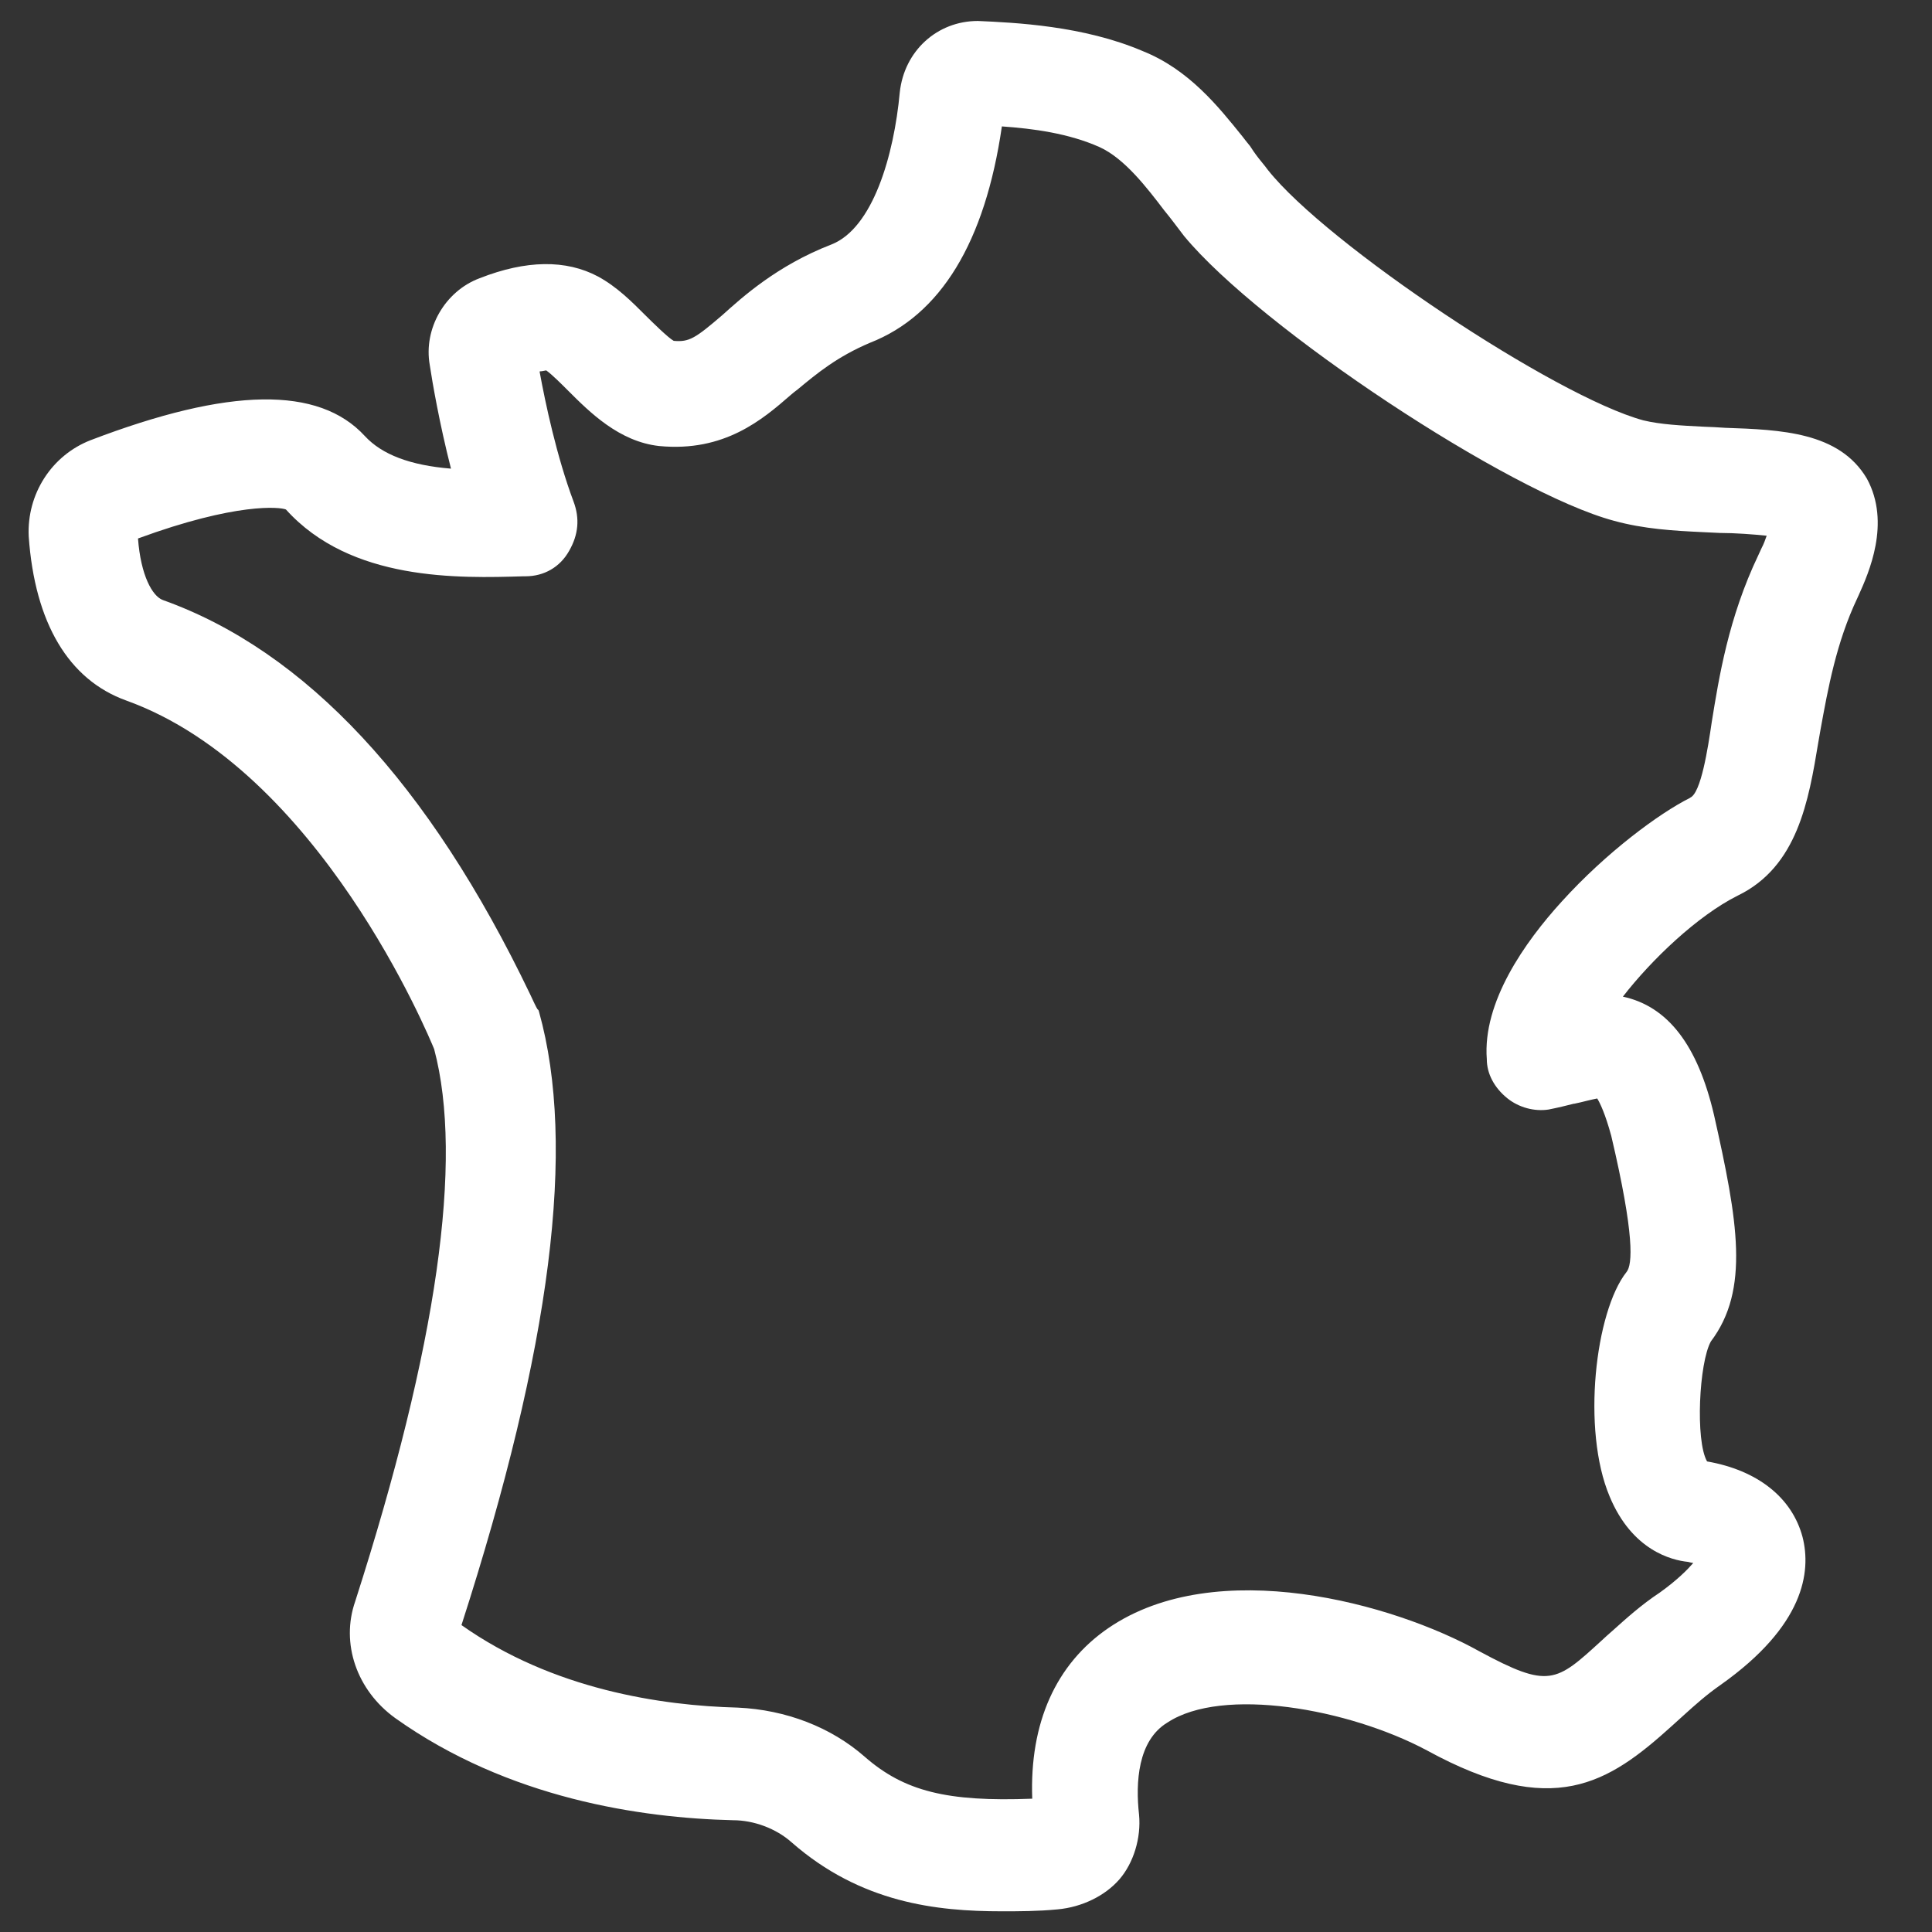 <?xml version="1.0" encoding="utf-8"?>
<!-- Generator: Adobe Illustrator 25.2.3, SVG Export Plug-In . SVG Version: 6.00 Build 0)  -->
<svg version="1.1" id="Calque_1" xmlns="http://www.w3.org/2000/svg" xmlns:xlink="http://www.w3.org/1999/xlink" x="0px" y="0px"
	 viewBox="0 0 700 700" style="enable-background:new 0 0 700 700;" xml:space="preserve">
<rect x="0" y="0" width="700" height="700" fill="#333333" stroke="none"/>
<style type="text/css">
	.st0{fill:#FFFFFF;}
</style>
<path class="st0" d="M676.4,173.4c-10-16.9-31.1-17.7-51.4-18.4c-2.6-0.2-5.2-0.3-7.8-0.4c-8-0.4-15.6-0.8-21.8-2.3
	c-32-8.7-114.7-63.8-136-90.7c-0.7-1-1.5-1.9-2.2-2.8c-1.4-1.7-2.7-3.4-4.1-5.6l-0.2-0.3c-0.9-1.1-1.8-2.2-2.7-3.4
	c-8.7-10.8-19.4-24.3-36.2-31c-21.5-9.2-46.3-10.3-59.7-10.9c-14.8,0-26.7,10.9-28.3,25.9c-2.1,22.7-9.7,49.2-24.8,55.1
	c-19.7,7.6-32.5,19.3-39.4,25.5c-9.9,8.5-12.1,9.9-17.7,9.4c-1.9-1-8-7-10.3-9.3c-5-5-10.3-10.3-17.1-14c-11.6-6.2-26.1-6-42.9,0.6
	c-12.6,4.7-20.4,18.3-18.1,31.4c0.9,6,3.5,21.2,7.7,37.6c-14.8-1.2-25-5.1-31.2-11.8c-16.7-18.2-49.2-17.7-99.4,1.5
	c-14.1,5.5-23.1,19.5-22.4,34.8c2.2,31.5,14.5,52,35.3,59.5C115.7,279,155.6,376,157.3,380.1c10.7,40.2,1.1,107.6-28.6,200.1
	c-5.3,15.2,0.5,32.2,14.5,42.3c41,29.2,89.1,36.2,122.4,37c7.5,0,15.6,3,21.2,8c25.1,22,52.6,25,76.1,25c6.4,0,13,0,20.3-0.7
	c8.8-0.8,17.2-4.9,22.4-10.9c5.1-5.9,7.9-15,7.1-23.4c-1.3-11.6-0.5-26.9,10.3-33.4c19.9-13.1,65.5-5.1,94,10.1
	c45.7,25,65.6,12.1,88.8-8.9c1.4-1.3,2.8-2.5,4.2-3.8c4.2-3.8,8.2-7.4,13.5-11.1c30.2-21.4,32.8-40.9,29.6-53.5
	c-3.8-14.3-16.3-24.2-34.6-27.4c-4.3-7.5-2.9-35.9,1.4-43.5c14.1-18.7,9.8-43.5,1.1-82.1c-5.9-25.2-16.7-39.3-33-42.8
	c10.3-13.3,27-29.3,41.6-36.6c21.7-10.5,25.7-34.4,29.2-55.5l0.8-4.6c2.7-14.8,5.7-31.6,13.4-47.8l0.5-1.1
	C677,207.7,685.2,189.5,676.4,173.4L676.4,173.4z M637.1,201.1c-10.9,22.8-14.3,44.5-16.9,60.5c-1.4,9.6-3.9,25.7-7.8,27.4l-0.1,0.1
	c-11,5.5-30.2,19.6-46.5,37.6c-13.3,14.6-28.7,36.4-27.1,57.1c0,5.2,2.7,10.3,7.4,14.1c4.2,3.4,9.9,4.9,15,4.1
	c3.5-0.7,6.4-1.4,9.1-2.1l0.2,0c1.5-0.3,3.1-0.7,4.7-1.1c1.2-0.3,2.6-0.6,3.6-0.8c1,1.6,2.9,5.5,5.1,13.6
	c8.5,36.1,7.7,46.7,5.5,49.3c-11.3,14.3-16.3,57.1-6.1,81.3c8.1,19.5,22.4,23.1,28.4,23.7c0.7,0.2,1.3,0.3,1.9,0.4
	c-2.1,2.4-5.7,6.1-12.1,10.7c-6.8,4.5-12.3,9.5-17.1,13.8c-1.4,1.2-2.7,2.4-4,3.6c-16.6,15.2-19.1,17.5-44.3,3.9
	c-31.2-17.4-95.2-35.1-134.3-8.5c-19.2,13.1-28.7,34.5-27.7,61.9c-30.9,1.2-46.4-2.7-60.7-15.2c-12.2-10.7-28.5-17-46-17.8
	c-27.5-0.7-67-6.5-100.1-29.9c32.5-100.8,41.7-173.5,28.1-222.2l-0.2-0.6l-0.4-0.4c-0.4-0.6-1.5-2.9-2.6-5.3
	C155.5,283.9,110.8,235.9,59,217.4c-3.8-1.4-8-8.9-9-22.3c35.7-13.1,51.5-11.4,53.6-10.5c23.5,26.1,62.7,24.9,86.2,24.2l0.6,0
	c6.7,0,12.5-3.3,15.8-9.2c3.4-5.9,3.9-11.8,1.6-17.9c-6.1-16.3-10.2-35.6-12.3-47.1c0.3-0.1,0.5-0.1,0.8-0.1
	c0.6-0.1,1.2-0.2,1.6-0.3c2,1.4,5.4,4.8,7.9,7.3c7.8,7.8,18.5,18.5,33,20.1c23.7,2.3,37.6-9.7,47.7-18.5c0.8-0.7,1.7-1.4,2.5-2
	c7.1-5.9,14.4-11.9,26.2-16.9c25.6-10,41.7-36.4,47.8-78.4c11.4,0.8,24.2,2.5,35.4,7.5c9,4.1,17,14.5,23.4,22.9
	c2.8,3.4,4.8,6.2,7.2,9.3c27.5,33.3,117.9,93.1,155.8,103.2c10.9,3,21.7,3.6,32.1,4.1c2.1,0.1,4.2,0.2,6.3,0.3l0.1,0
	c5.3,0,11.9,0.5,16.8,1c-0.5,1.4-1,2.9-1.9,4.6L637.1,201.1L637.1,201.1z"/>
</svg>
